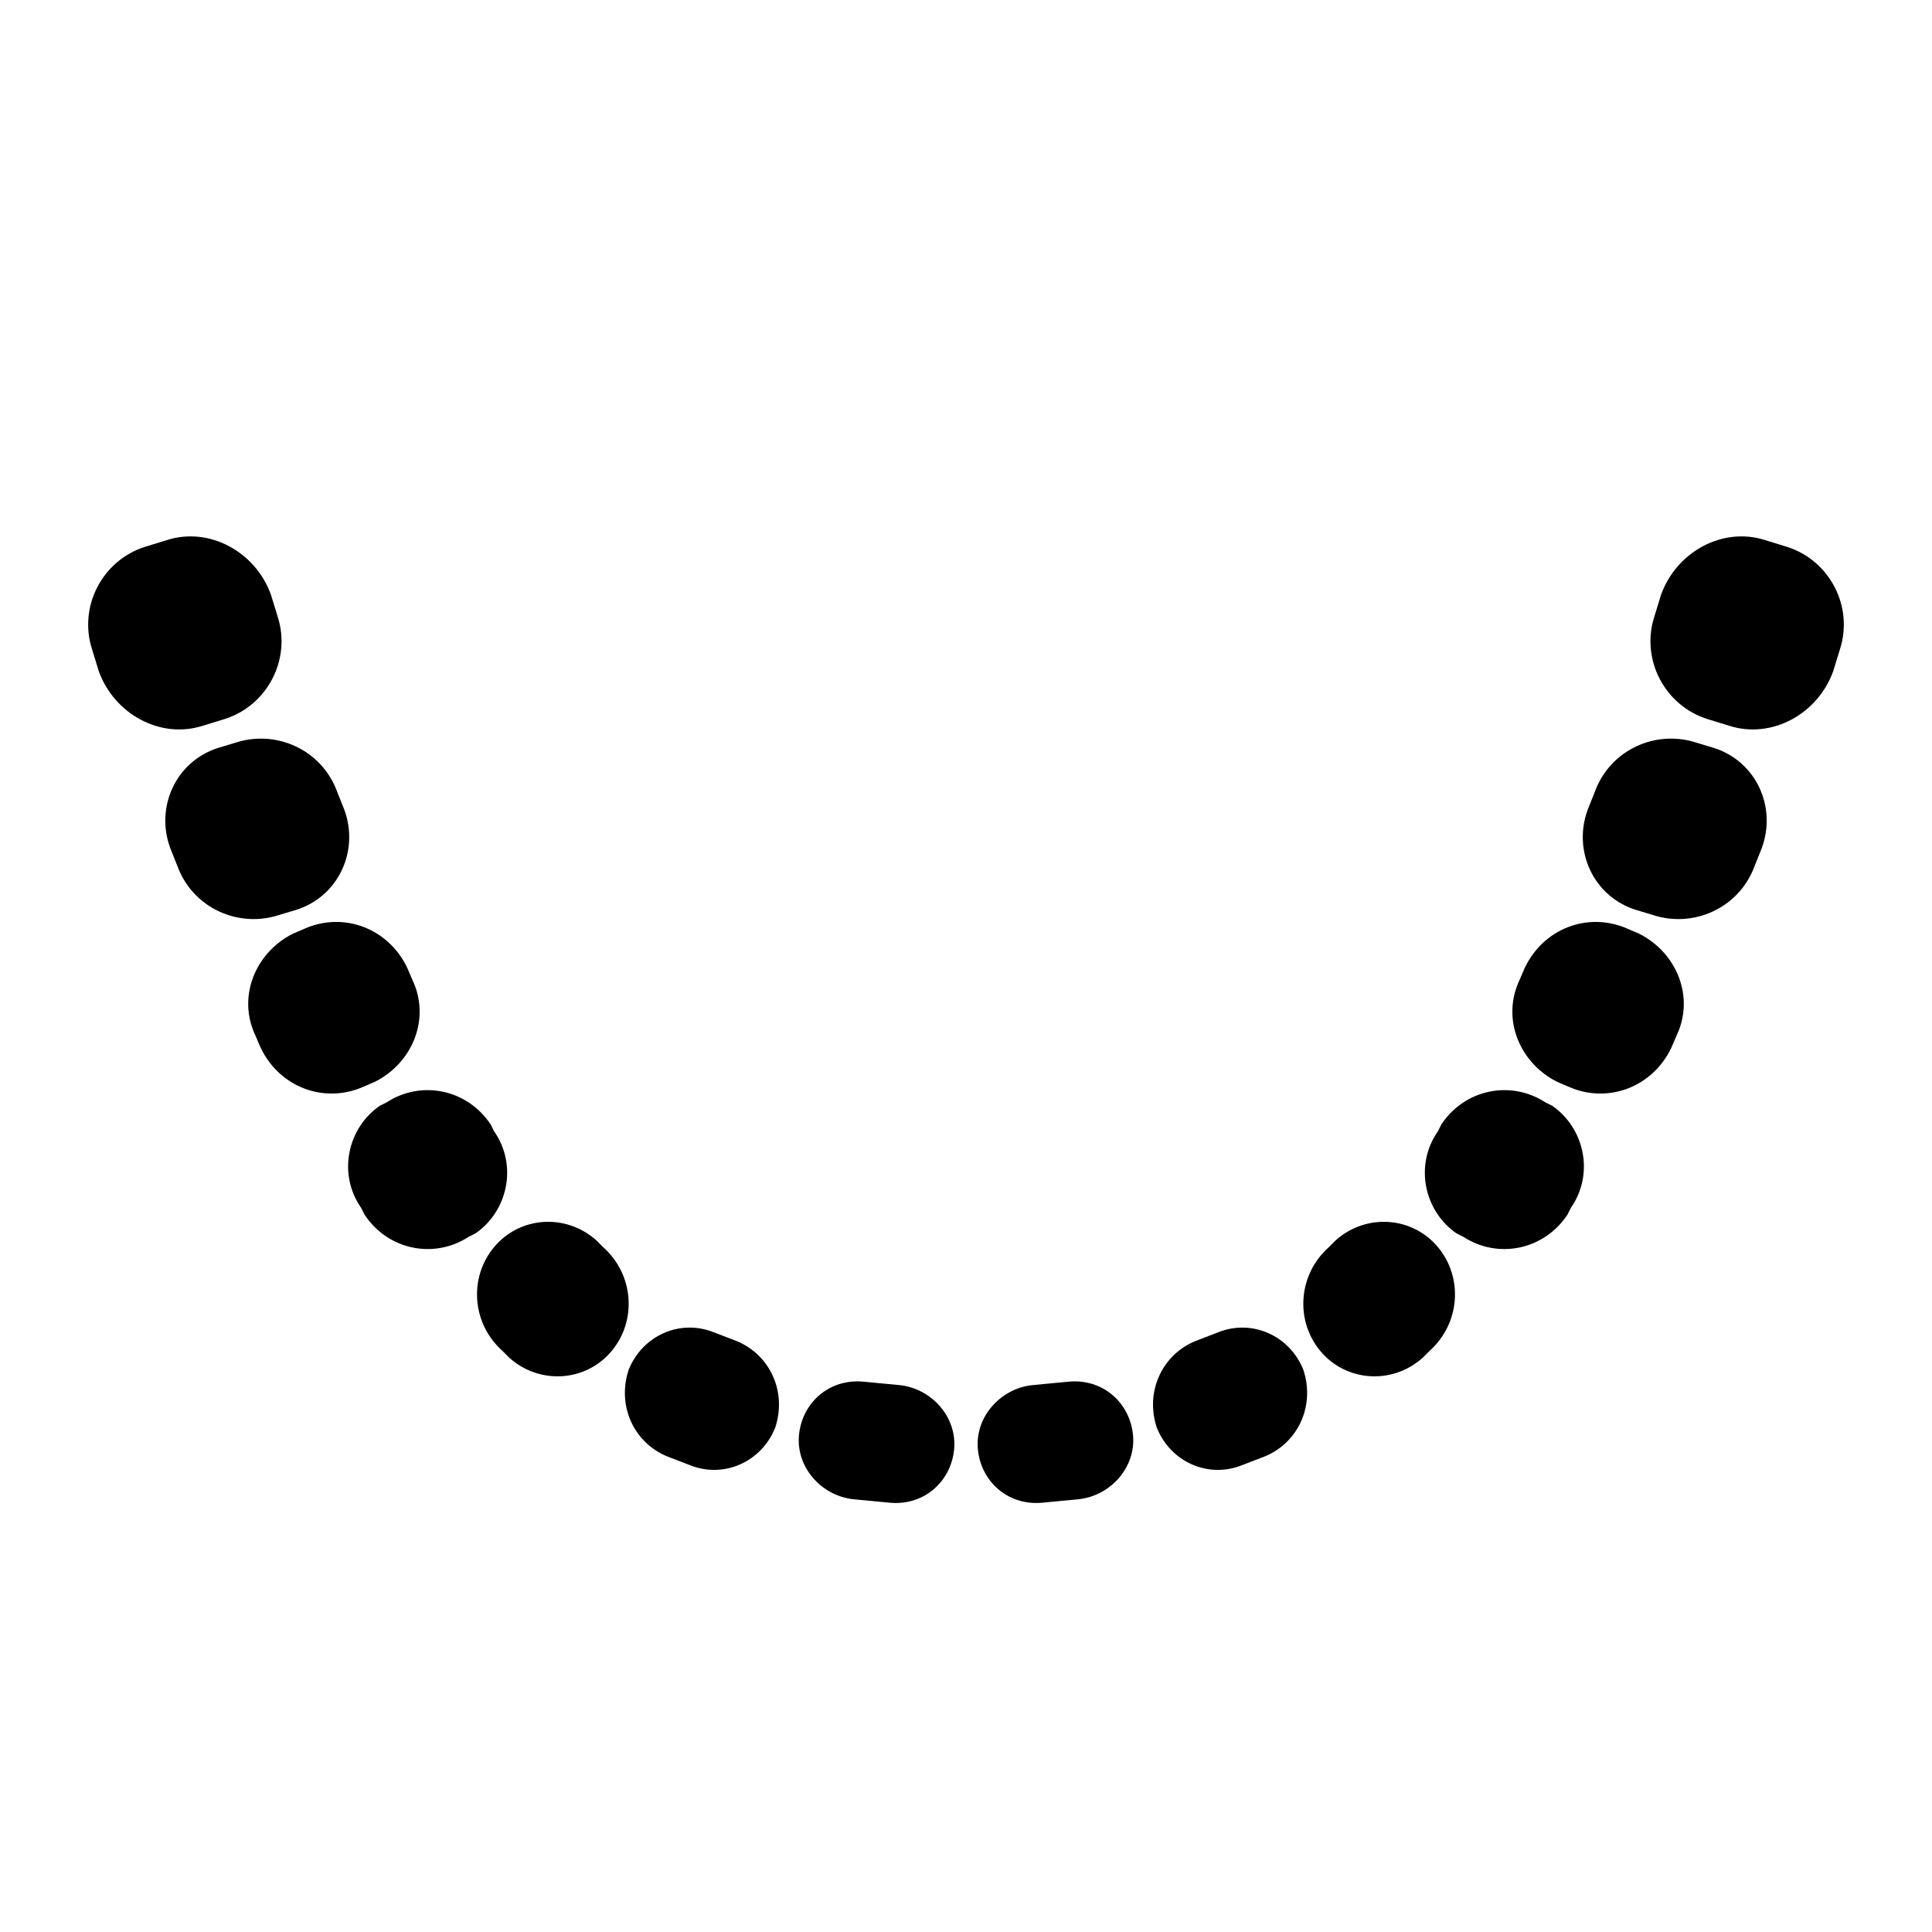<?xml version="1.0" encoding="UTF-8"?>
<svg data-bbox="5.175 31.484 103.051 56.735" viewBox="0 0 113.4 113.4" xmlns="http://www.w3.org/2000/svg" data-type="shape">
    <g>
        <path d="m5.8 39.4-.4-1.3c-.8-2.5.6-5.2 3.1-6l1.3-.4c2.5-.8 5.2.7 6.1 3.2l.4 1.3c.8 2.5-.6 5.2-3.1 6l-1.3.4c-2.5.8-5.2-.7-6.1-3.2"/>
        <path d="m10.4 50.8-.4-1c-.9-2.4.3-5.1 2.8-5.9l1-.3c2.4-.8 5.1.4 6 2.9l.4 1c.9 2.4-.3 5.1-2.8 5.9l-1 .3c-2.4.8-5.1-.4-6-2.9"/>
        <path d="m15.3 61.5-.3-.7c-1.1-2.3 0-4.9 2.2-6l.7-.3c2.3-1 4.9 0 6 2.3l.3.7c1.1 2.3 0 4.9-2.2 6l-.7.3c-2.3 1-4.9 0-6-2.3"/>
        <path d="m21.4 71.3-.2-.4c-1.4-2-.8-4.7 1.1-6l.4-.2c2-1.3 4.7-.8 6.1 1.3l.2.4c1.4 2 .8 4.7-1.1 6l-.4.2c-2 1.3-4.7.8-6.1-1.3"/>
        <path d="m29.9 79.7-.4-.4c-1.8-1.6-2-4.3-.5-6.1s4.2-2 6-.4l.4.4c1.8 1.6 2 4.3.5 6.1s-4.2 2-6 .4"/>
        <path d="m40.5 86-1.3-.5c-2-.8-3-3-2.3-5.1.8-2 3-3 5-2.2l1.3.5c2 .8 3 3 2.3 5.1-.8 2-3 3-5 2.2"/>
        <path d="m52.2 88.2-2.1-.2c-1.9-.2-3.4-1.9-3.2-3.8s1.8-3.3 3.8-3.1l2.1.2c1.9.2 3.4 1.9 3.2 3.8s-1.8 3.3-3.8 3.1"/>
        <path d="m107.6 39.4.4-1.3c.8-2.5-.6-5.2-3.1-6l-1.3-.4c-2.5-.8-5.2.7-6.1 3.2l-.4 1.3c-.8 2.5.6 5.2 3.1 6l1.3.4c2.5.8 5.2-.7 6.1-3.2"/>
        <path d="m103 50.8.4-1c.9-2.4-.3-5.1-2.8-5.9l-1-.3c-2.4-.8-5.1.4-6 2.9l-.4 1c-.9 2.4.3 5.1 2.8 5.9l1 .3c2.4.8 5.1-.4 6-2.9"/>
        <path d="m98.1 61.5.3-.7c1.1-2.3 0-4.9-2.2-6l-.7-.3c-2.3-1-4.9 0-6 2.3l-.3.7c-1.1 2.3 0 4.9 2.2 6l.7.3c2.3 1 4.9 0 6-2.3"/>
        <path d="m92 71.3.2-.4c1.4-2 .8-4.7-1.1-6l-.4-.2c-2-1.3-4.7-.8-6.1 1.3l-.2.4c-1.4 2-.8 4.7 1.1 6l.4.2c2 1.3 4.7.8 6.1-1.3"/>
        <path d="m83.5 79.7.4-.4c1.8-1.6 2-4.3.5-6.1s-4.2-2-6-.4l-.4.4c-1.8 1.6-2 4.3-.5 6.1s4.2 2 6 .4"/>
        <path d="m72.9 86 1.3-.5c2-.8 3-3 2.3-5.1-.8-2-3-3-5-2.2l-1.3.5c-2 .8-3 3-2.3 5.1.8 2 3 3 5 2.2"/>
        <path d="m61.2 88.2 2.1-.2c1.9-.2 3.4-1.9 3.2-3.8s-1.8-3.3-3.8-3.1l-2.1.2c-1.9.2-3.4 1.9-3.2 3.8s1.8 3.3 3.8 3.1"/>
    </g>
</svg>
